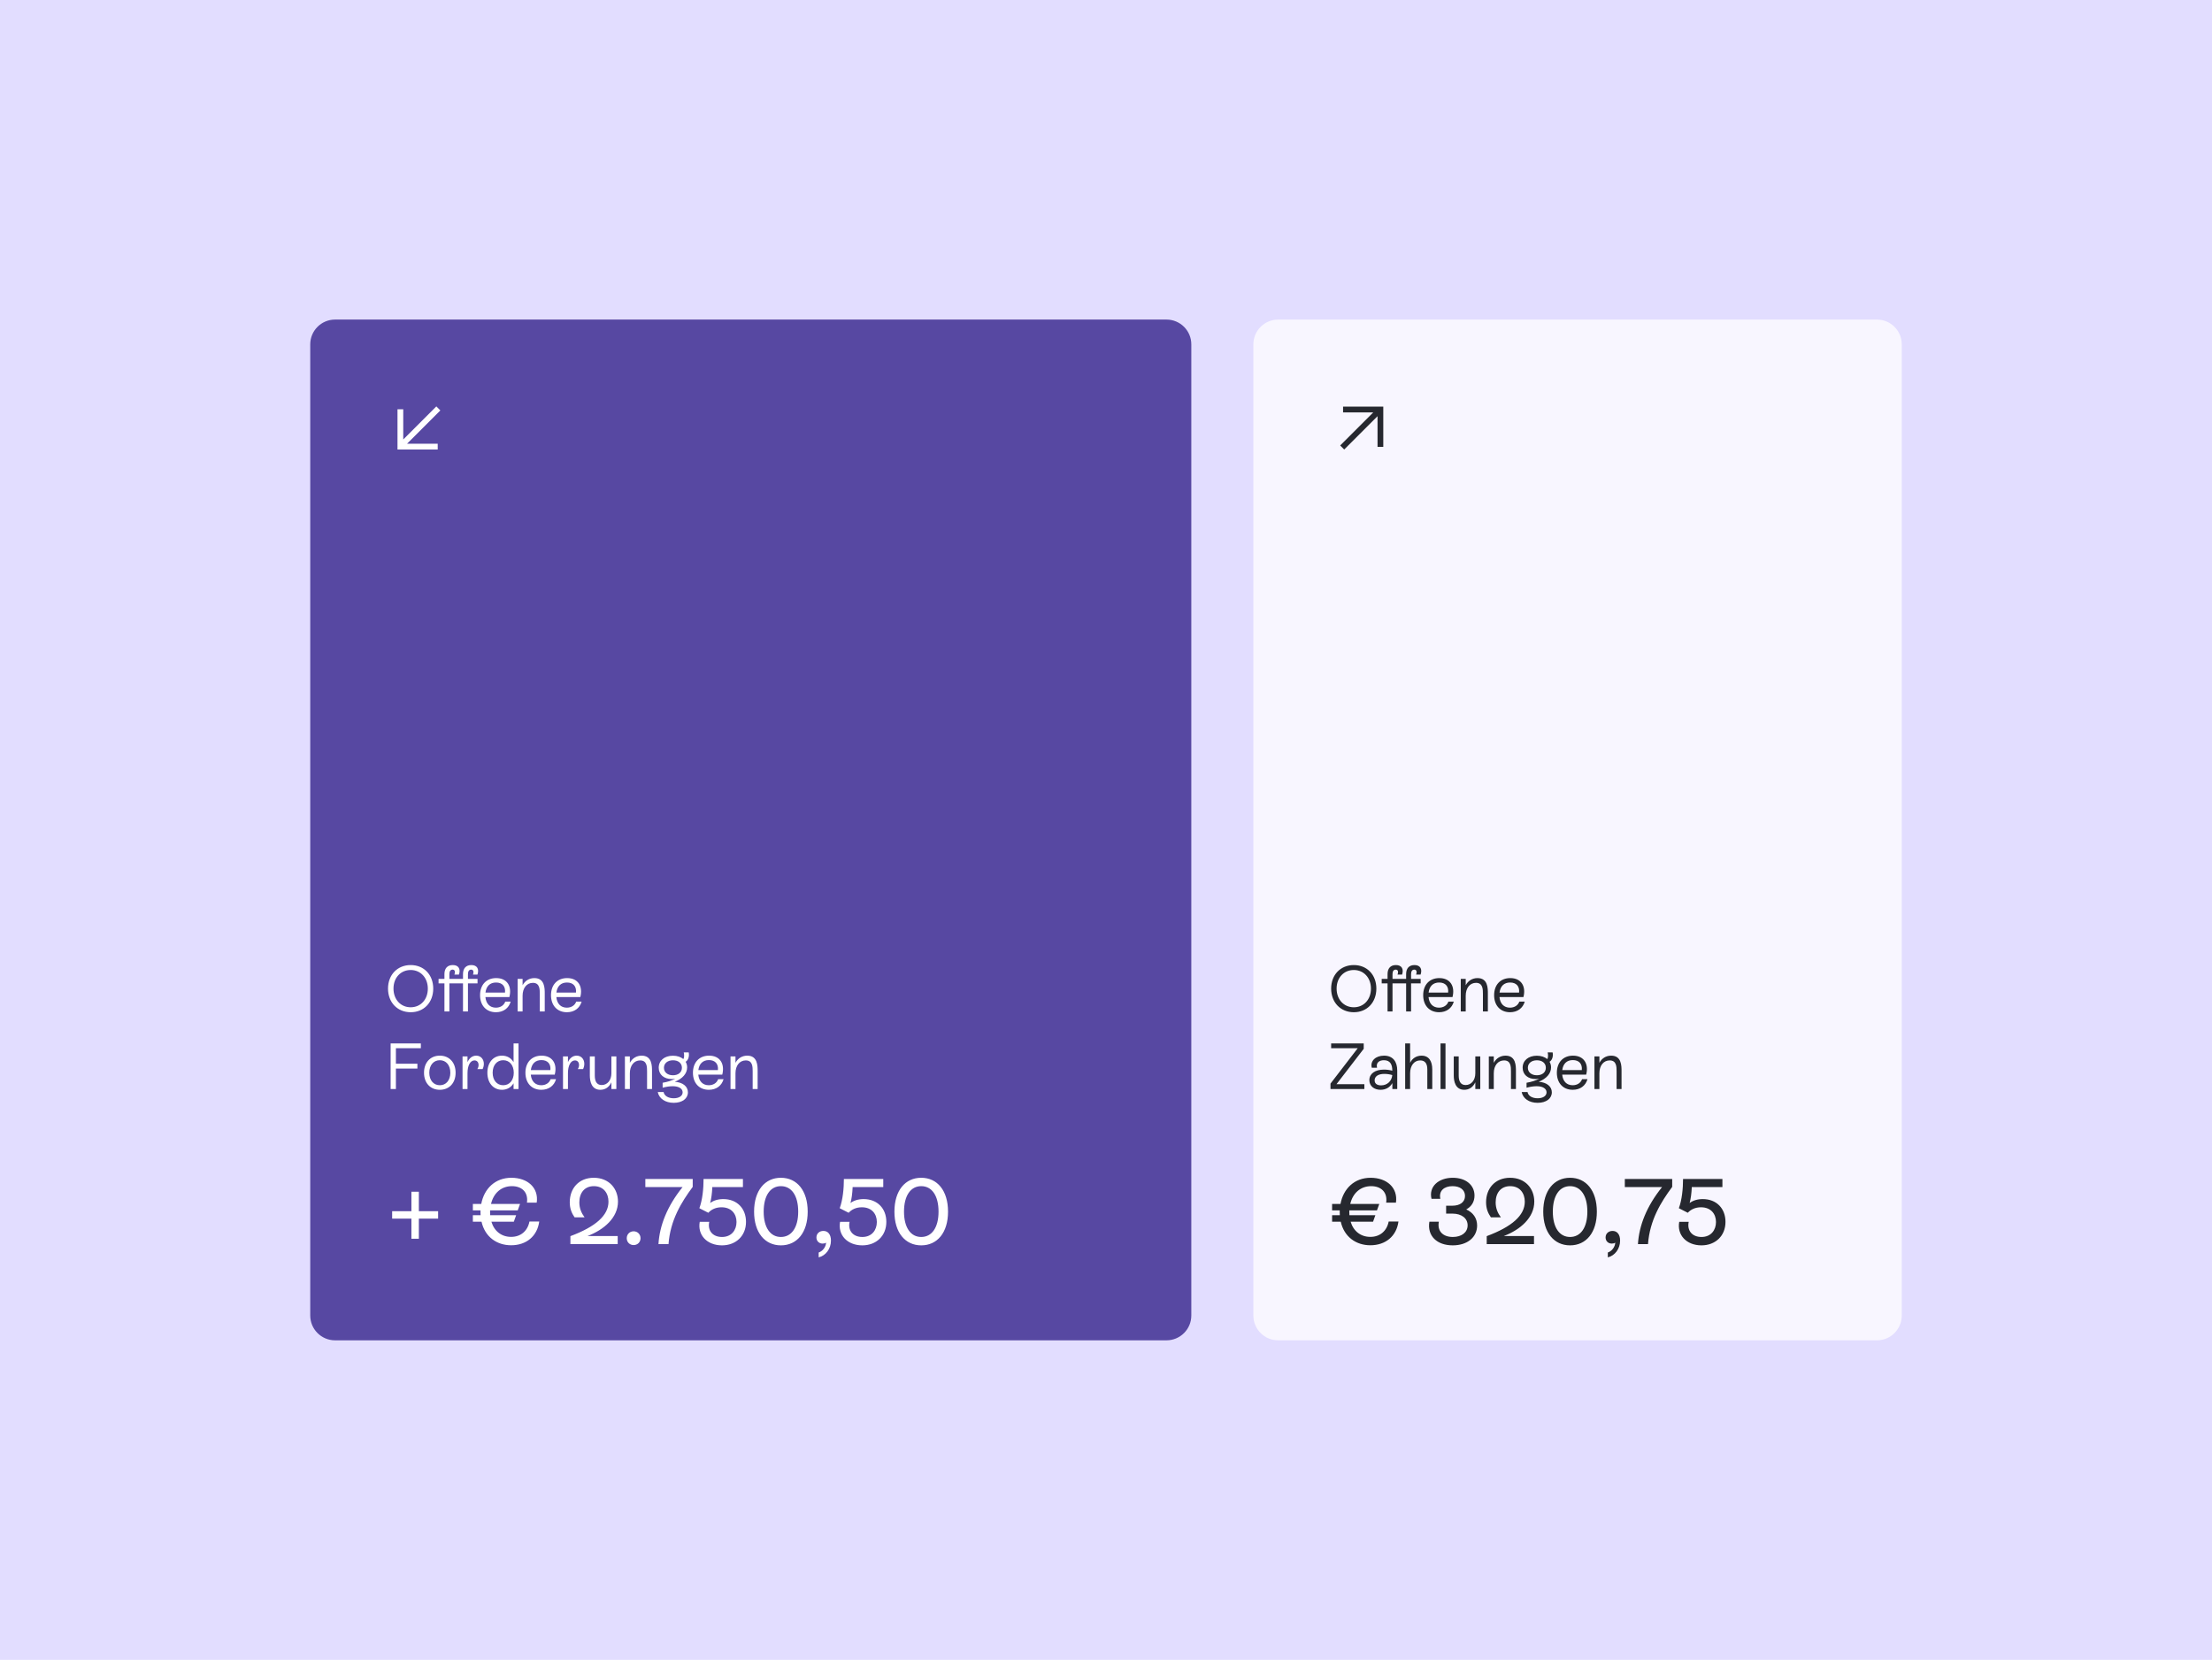 <svg width="713" height="535" viewBox="0 0 713 535" fill="none" xmlns="http://www.w3.org/2000/svg">
<rect width="713" height="535" fill="#E2DDFF"/>
<path d="M100 111C100 106.582 103.582 103 108 103H376C380.418 103 384 106.582 384 111V424C384 428.418 380.418 432 376 432H108C103.582 432 100 428.418 100 424V111Z" fill="#5748A2"/>
<path d="M129.979 141.653L129.979 131.914H128.125L128.125 144.877L141.089 144.878L141.089 143.024H131.2L141.941 132.284L140.644 130.987L129.979 141.653Z" fill="white"/>
<path d="M132.379 326.252C128.116 326.252 125.071 323.102 125.071 318.629C125.071 314.177 128.116 311.048 132.379 311.048C136.642 311.048 139.645 314.177 139.645 318.629C139.645 323.102 136.642 326.252 132.379 326.252ZM132.379 324.656C135.592 324.656 137.902 322.157 137.902 318.65C137.902 315.164 135.592 312.644 132.379 312.644C129.145 312.644 126.835 315.143 126.835 318.629C126.835 322.136 129.145 324.656 132.379 324.656ZM144.851 326H143.255V316.949H141.365V315.5H143.255V313.946C143.255 312.14 144.2 311.048 145.943 311.048C147.833 311.048 148.526 312.329 147.938 314.114H146.468C146.825 313.148 146.594 312.518 145.88 312.518C145.229 312.518 144.851 313.043 144.851 313.946V315.5H149.24V313.946C149.24 312.14 150.185 311.048 151.928 311.048C153.797 311.048 154.511 312.329 153.902 314.114H152.453C152.81 313.148 152.558 312.518 151.865 312.518C151.214 312.518 150.836 313.043 150.836 313.946V315.5H153.923V316.949H150.836V326H149.24V316.949H144.851V326ZM162.867 322.829H164.61C164.001 324.95 162.258 326.252 159.864 326.252C156.735 326.252 154.74 324.068 154.74 320.75C154.74 317.432 156.756 315.248 159.948 315.248C163.476 315.248 165.072 317.915 164.19 321.359H156.462C156.672 323.522 157.911 324.782 159.843 324.782C161.292 324.782 162.426 324.047 162.867 322.829ZM159.885 316.676C157.932 316.676 156.735 317.873 156.483 319.91H162.783C162.993 317.936 161.922 316.676 159.885 316.676ZM172.25 315.248C175.589 315.248 175.589 318.524 175.589 320.267V326H173.993V320.351C173.993 318.881 173.993 316.781 171.767 316.781C169.793 316.781 168.449 318.44 168.449 320.939V326H166.853V315.5H168.449V317.558C169.226 316.109 170.591 315.248 172.25 315.248ZM185.734 322.829H187.477C186.868 324.95 185.125 326.252 182.731 326.252C179.602 326.252 177.607 324.068 177.607 320.75C177.607 317.432 179.623 315.248 182.815 315.248C186.343 315.248 187.939 317.915 187.057 321.359H179.329C179.539 323.522 180.778 324.782 182.71 324.782C184.159 324.782 185.293 324.047 185.734 322.829ZM182.752 316.676C180.799 316.676 179.602 317.873 179.35 319.91H185.65C185.86 317.936 184.789 316.676 182.752 316.676ZM135.655 336.3V337.854H127.612V342.852H134.542V344.406H127.612V351H125.911V336.3H135.655ZM141.776 351.252C138.71 351.252 136.673 349.047 136.673 345.75C136.673 342.453 138.71 340.248 141.776 340.248C144.821 340.248 146.858 342.453 146.858 345.75C146.858 349.047 144.821 351.252 141.776 351.252ZM141.776 349.782C143.792 349.782 145.157 348.165 145.157 345.75C145.157 343.335 143.792 341.718 141.776 341.718C139.739 341.718 138.374 343.335 138.374 345.75C138.374 348.165 139.739 349.782 141.776 349.782ZM153.503 340.248C155.015 340.248 155.96 341.424 155.96 342.894C155.96 343.524 155.792 344.091 155.561 344.574H153.86C154.154 344.133 154.259 343.671 154.259 343.251C154.259 342.348 153.734 341.781 152.936 341.781C151.592 341.781 150.689 343.419 150.689 345.897V351H149.093V340.5H150.689V342.327C151.298 341.004 152.264 340.248 153.503 340.248ZM165.541 342.348V336.3H167.137V351H165.541V349.152C164.743 350.475 163.441 351.252 161.803 351.252C159.031 351.252 157.099 349.068 157.099 345.75C157.099 342.453 159.01 340.248 161.803 340.248C163.462 340.248 164.764 341.025 165.541 342.348ZM162.202 349.782C164.239 349.782 165.604 348.165 165.604 345.75C165.604 343.335 164.239 341.718 162.202 341.718C160.165 341.718 158.8 343.335 158.8 345.75C158.8 348.165 160.165 349.782 162.202 349.782ZM177.489 347.829H179.232C178.623 349.95 176.88 351.252 174.486 351.252C171.357 351.252 169.362 349.068 169.362 345.75C169.362 342.432 171.378 340.248 174.57 340.248C178.098 340.248 179.694 342.915 178.812 346.359H171.084C171.294 348.522 172.533 349.782 174.465 349.782C175.914 349.782 177.048 349.047 177.489 347.829ZM174.507 341.676C172.554 341.676 171.357 342.873 171.105 344.91H177.405C177.615 342.936 176.544 341.676 174.507 341.676ZM185.885 340.248C187.397 340.248 188.342 341.424 188.342 342.894C188.342 343.524 188.174 344.091 187.943 344.574H186.242C186.536 344.133 186.641 343.671 186.641 343.251C186.641 342.348 186.116 341.781 185.318 341.781C183.974 341.781 183.071 343.419 183.071 345.897V351H181.475V340.5H183.071V342.327C183.68 341.004 184.646 340.248 185.885 340.248ZM197.075 345.939V340.5H198.671V351H197.075V348.837C196.298 350.475 195.038 351.252 193.505 351.252C190.649 351.252 190.124 348.522 190.124 346.632V340.5H191.72V346.611C191.72 348.081 192.077 349.719 193.946 349.719C195.773 349.719 197.075 348.165 197.075 345.939ZM206.826 340.248C210.165 340.248 210.165 343.524 210.165 345.267V351H208.569V345.351C208.569 343.881 208.569 341.781 206.343 341.781C204.369 341.781 203.025 343.44 203.025 345.939V351H201.429V340.5H203.025V342.558C203.802 341.109 205.167 340.248 206.826 340.248ZM217.517 348.669C220.037 348.837 221.738 350.139 221.738 352.071C221.738 354.066 219.932 355.452 217.16 355.452C214.451 355.452 212.435 354.087 212.015 351.966H213.905C214.094 353.184 215.396 353.982 217.16 353.982C218.882 353.982 220.037 353.226 220.037 352.071C220.037 350.895 218.84 350.097 216.845 350.097C215.837 350.097 214.661 350.286 213.59 350.58V348.984C215.186 348.711 216.593 348.27 217.685 347.661C217.328 347.745 216.95 347.787 216.53 347.787C214.01 347.787 212.33 346.338 212.33 344.133C212.33 341.823 214.178 340.269 216.908 340.269C218.294 340.269 219.449 340.668 220.247 341.34C220.604 340.983 220.562 339.828 220.394 339.198H221.99C222.242 340.416 221.885 341.676 221.003 342.222C221.318 342.747 221.486 343.356 221.486 344.028C221.486 346.002 220.037 347.64 217.517 348.669ZM214.01 344.154C214.01 345.603 215.186 346.569 216.929 346.569C218.651 346.569 219.806 345.603 219.806 344.154C219.806 342.705 218.672 341.739 216.929 341.739C215.207 341.739 214.01 342.705 214.01 344.154ZM231.487 347.829H233.23C232.621 349.95 230.878 351.252 228.484 351.252C225.355 351.252 223.36 349.068 223.36 345.75C223.36 342.432 225.376 340.248 228.568 340.248C232.096 340.248 233.692 342.915 232.81 346.359H225.082C225.292 348.522 226.531 349.782 228.463 349.782C229.912 349.782 231.046 349.047 231.487 347.829ZM228.505 341.676C226.552 341.676 225.355 342.873 225.103 344.91H231.403C231.613 342.936 230.542 341.676 228.505 341.676ZM240.869 340.248C244.208 340.248 244.208 343.524 244.208 345.267V351H242.612V345.351C242.612 343.881 242.612 341.781 240.386 341.781C238.412 341.781 237.068 343.44 237.068 345.939V351H235.472V340.5H237.068V342.558C237.845 341.109 239.21 340.248 240.869 340.248Z" fill="white"/>
<path d="M135.01 399.26H132.61V392.78H126.4V390.38H132.61V384.11H135.01V390.38H141.22V392.78H135.01V399.26ZM170.661 393.71H173.811C173.181 398.42 169.671 401.36 164.751 401.36C160.161 401.36 156.321 398.69 155.211 393.77H152.421V391.67H154.911C154.881 391.37 154.881 391.07 154.881 390.74V390.11H152.421V388.04H155.121C156.051 383.12 159.591 379.61 164.841 379.61C170.031 379.61 173.691 382.79 173.001 387.62H169.851C170.331 384.26 168.201 382.31 165.021 382.31C161.541 382.31 159.081 384.59 158.271 388.04H167.631L166.881 390.11H157.971V390.71C157.971 391.04 157.971 391.37 158.001 391.67H166.371L165.621 393.77H158.391C159.321 396.86 161.691 398.66 164.751 398.66C167.841 398.66 170.061 396.77 170.661 393.71ZM199.193 387.29C199.193 392.48 194.663 396.38 189.353 398.39H199.103V401H183.863V398.42C191.993 395.39 196.133 391.73 196.133 387.32C196.133 384.62 194.573 382.31 191.423 382.31C188.423 382.31 186.743 384.47 186.743 387.53C186.743 389.42 187.373 390.92 188.423 392.36H185.213C184.283 391.04 183.653 389.54 183.653 387.5C183.653 383.06 186.533 379.61 191.393 379.61C196.343 379.61 199.193 383.15 199.193 387.29ZM204.241 401.3C202.981 401.3 202.021 400.37 202.021 399.08C202.021 397.82 202.981 396.86 204.241 396.86C205.501 396.86 206.461 397.82 206.461 399.08C206.461 400.37 205.501 401.3 204.241 401.3ZM208.014 382.61V380H223.284V382.55C219.624 387.47 216.054 393.29 215.484 401H212.244C212.604 395.03 215.034 388.79 220.014 382.61H208.014ZM233.141 386.48C237.611 386.48 240.461 389.54 240.461 393.83C240.461 398.36 237.191 401.39 232.721 401.39C227.891 401.39 224.771 398.06 225.551 393.8H228.611C228.011 396.65 229.721 398.69 232.721 398.69C235.841 398.69 237.401 396.41 237.401 393.86C237.401 391.25 235.751 389.12 232.571 389.12C230.741 389.12 229.301 389.81 228.311 390.89L225.431 389.42C226.421 386.75 226.781 383.12 226.781 380H239.471V382.61H229.601C229.511 384.71 229.271 386.36 228.911 387.74C229.991 386.93 231.431 386.48 233.141 386.48ZM251.707 401.39C246.547 401.39 243.067 397.28 243.067 390.53C243.067 383.72 246.547 379.61 251.707 379.61C256.897 379.61 260.347 383.75 260.347 390.53C260.347 397.28 256.897 401.39 251.707 401.39ZM251.707 398.69C255.127 398.69 257.287 395.66 257.287 390.53C257.287 385.34 255.127 382.31 251.707 382.31C248.317 382.31 246.157 385.34 246.157 390.53C246.157 395.66 248.317 398.69 251.707 398.69ZM265.413 396.74C266.823 396.74 267.843 397.79 267.843 399.86C267.843 402.5 266.163 404.72 263.883 405.26V403.7C265.263 403.22 266.193 401.87 266.283 400.52C265.953 400.73 265.593 400.82 265.173 400.82C263.973 400.82 263.163 399.98 263.163 398.84C263.163 397.61 264.093 396.74 265.413 396.74ZM278.375 386.48C282.845 386.48 285.695 389.54 285.695 393.83C285.695 398.36 282.425 401.39 277.955 401.39C273.125 401.39 270.005 398.06 270.785 393.8H273.845C273.245 396.65 274.955 398.69 277.955 398.69C281.075 398.69 282.635 396.41 282.635 393.86C282.635 391.25 280.985 389.12 277.805 389.12C275.975 389.12 274.535 389.81 273.545 390.89L270.665 389.42C271.655 386.75 272.015 383.12 272.015 380H284.705V382.61H274.835C274.745 384.71 274.505 386.36 274.145 387.74C275.225 386.93 276.665 386.48 278.375 386.48ZM296.941 401.39C291.781 401.39 288.301 397.28 288.301 390.53C288.301 383.72 291.781 379.61 296.941 379.61C302.131 379.61 305.581 383.75 305.581 390.53C305.581 397.28 302.131 401.39 296.941 401.39ZM296.941 398.69C300.361 398.69 302.521 395.66 302.521 390.53C302.521 385.34 300.361 382.31 296.941 382.31C293.551 382.31 291.391 385.34 291.391 390.53C291.391 395.66 293.551 398.69 296.941 398.69Z" fill="white"/>
<path d="M404 111C404 106.582 407.582 103 412 103H605C609.418 103 613 106.582 613 111V424C613 428.418 609.418 432 605 432H412C407.582 432 404 428.418 404 424V111Z" fill="#F8F6FF"/>
<path d="M442.654 132.913L432.915 132.913V131.059L445.878 131.059L445.879 144.023L444.025 144.023V134.135L433.285 144.875L431.988 143.579L442.654 132.913Z" fill="#26282F"/>
<path d="M436.379 326.252C432.116 326.252 429.071 323.102 429.071 318.629C429.071 314.177 432.116 311.048 436.379 311.048C440.642 311.048 443.645 314.177 443.645 318.629C443.645 323.102 440.642 326.252 436.379 326.252ZM436.379 324.656C439.592 324.656 441.902 322.157 441.902 318.65C441.902 315.164 439.592 312.644 436.379 312.644C433.145 312.644 430.835 315.143 430.835 318.629C430.835 322.136 433.145 324.656 436.379 324.656ZM448.851 326H447.255V316.949H445.365V315.5H447.255V313.946C447.255 312.14 448.2 311.048 449.943 311.048C451.833 311.048 452.526 312.329 451.938 314.114H450.468C450.825 313.148 450.594 312.518 449.88 312.518C449.229 312.518 448.851 313.043 448.851 313.946V315.5H453.24V313.946C453.24 312.14 454.185 311.048 455.928 311.048C457.797 311.048 458.511 312.329 457.902 314.114H456.453C456.81 313.148 456.558 312.518 455.865 312.518C455.214 312.518 454.836 313.043 454.836 313.946V315.5H457.923V316.949H454.836V326H453.24V316.949H448.851V326ZM466.867 322.829H468.61C468.001 324.95 466.258 326.252 463.864 326.252C460.735 326.252 458.74 324.068 458.74 320.75C458.74 317.432 460.756 315.248 463.948 315.248C467.476 315.248 469.072 317.915 468.19 321.359H460.462C460.672 323.522 461.911 324.782 463.843 324.782C465.292 324.782 466.426 324.047 466.867 322.829ZM463.885 316.676C461.932 316.676 460.735 317.873 460.483 319.91H466.783C466.993 317.936 465.922 316.676 463.885 316.676ZM476.25 315.248C479.589 315.248 479.589 318.524 479.589 320.267V326H477.993V320.351C477.993 318.881 477.993 316.781 475.767 316.781C473.793 316.781 472.449 318.44 472.449 320.939V326H470.853V315.5H472.449V317.558C473.226 316.109 474.591 315.248 476.25 315.248ZM489.734 322.829H491.477C490.868 324.95 489.125 326.252 486.731 326.252C483.602 326.252 481.607 324.068 481.607 320.75C481.607 317.432 483.623 315.248 486.815 315.248C490.343 315.248 491.939 317.915 491.057 321.359H483.329C483.539 323.522 484.778 324.782 486.71 324.782C488.159 324.782 489.293 324.047 489.734 322.829ZM486.752 316.676C484.799 316.676 483.602 317.873 483.35 319.91H489.65C489.86 317.936 488.789 316.676 486.752 316.676ZM439.571 338.043L430.793 349.446H439.781V351H428.861V349.257L437.639 337.854H429.071V336.3H439.571V338.043ZM446.114 340.248C449.012 340.248 450.377 342.201 450.377 345.036V351H448.802V349.089C448.046 350.433 446.723 351.252 445.001 351.252C442.88 351.252 441.389 350.013 441.389 348.144C441.389 346.044 443.237 344.742 446.114 344.742C447.017 344.742 447.962 344.868 448.781 345.099V345.015C448.781 343.146 448.13 341.718 446.093 341.718C444.518 341.718 443.489 342.558 443.867 344.133H442.166C441.599 341.907 443.468 340.248 446.114 340.248ZM445.169 349.824C447.08 349.824 448.592 348.522 448.781 346.506C448.025 346.275 447.101 346.128 446.24 346.128C444.224 346.128 443.09 346.947 443.09 348.207C443.09 349.236 443.867 349.824 445.169 349.824ZM458.221 340.248C460.594 340.248 461.665 342.033 461.665 344.679V351H460.069V344.679C460.069 342.915 459.418 341.781 457.78 341.781C455.869 341.781 454.525 343.419 454.525 345.939V351H452.929V336.3H454.525V342.558C455.218 341.109 456.562 340.248 458.221 340.248ZM465.93 351H464.334V336.3H465.93V351ZM475.543 345.939V340.5H477.139V351H475.543V348.837C474.766 350.475 473.506 351.252 471.973 351.252C469.117 351.252 468.592 348.522 468.592 346.632V340.5H470.188V346.611C470.188 348.081 470.545 349.719 472.414 349.719C474.241 349.719 475.543 348.165 475.543 345.939ZM485.294 340.248C488.633 340.248 488.633 343.524 488.633 345.267V351H487.037V345.351C487.037 343.881 487.037 341.781 484.811 341.781C482.837 341.781 481.493 343.44 481.493 345.939V351H479.897V340.5H481.493V342.558C482.27 341.109 483.635 340.248 485.294 340.248ZM495.985 348.669C498.505 348.837 500.206 350.139 500.206 352.071C500.206 354.066 498.4 355.452 495.628 355.452C492.919 355.452 490.903 354.087 490.483 351.966H492.373C492.562 353.184 493.864 353.982 495.628 353.982C497.35 353.982 498.505 353.226 498.505 352.071C498.505 350.895 497.308 350.097 495.313 350.097C494.305 350.097 493.129 350.286 492.058 350.58V348.984C493.654 348.711 495.061 348.27 496.153 347.661C495.796 347.745 495.418 347.787 494.998 347.787C492.478 347.787 490.798 346.338 490.798 344.133C490.798 341.823 492.646 340.269 495.376 340.269C496.762 340.269 497.917 340.668 498.715 341.34C499.072 340.983 499.03 339.828 498.862 339.198H500.458C500.71 340.416 500.353 341.676 499.471 342.222C499.786 342.747 499.954 343.356 499.954 344.028C499.954 346.002 498.505 347.64 495.985 348.669ZM492.478 344.154C492.478 345.603 493.654 346.569 495.397 346.569C497.119 346.569 498.274 345.603 498.274 344.154C498.274 342.705 497.14 341.739 495.397 341.739C493.675 341.739 492.478 342.705 492.478 344.154ZM509.954 347.829H511.697C511.088 349.95 509.345 351.252 506.951 351.252C503.822 351.252 501.827 349.068 501.827 345.75C501.827 342.432 503.843 340.248 507.035 340.248C510.563 340.248 512.159 342.915 511.277 346.359H503.549C503.759 348.522 504.998 349.782 506.93 349.782C508.379 349.782 509.513 349.047 509.954 347.829ZM506.972 341.676C505.019 341.676 503.822 342.873 503.57 344.91H509.87C510.08 342.936 509.009 341.676 506.972 341.676ZM519.337 340.248C522.676 340.248 522.676 343.524 522.676 345.267V351H521.08V345.351C521.08 343.881 521.08 341.781 518.854 341.781C516.88 341.781 515.536 343.44 515.536 345.939V351H513.94V340.5H515.536V342.558C516.313 341.109 517.678 340.248 519.337 340.248Z" fill="#26282F"/>
<path d="M447.62 393.71H450.77C450.14 398.42 446.63 401.36 441.71 401.36C437.12 401.36 433.28 398.69 432.17 393.77H429.38V391.67H431.87C431.84 391.37 431.84 391.07 431.84 390.74V390.11H429.38V388.04H432.08C433.01 383.12 436.55 379.61 441.8 379.61C446.99 379.61 450.65 382.79 449.96 387.62H446.81C447.29 384.26 445.16 382.31 441.98 382.31C438.5 382.31 436.04 384.59 435.23 388.04H444.59L443.84 390.11H434.93V390.71C434.93 391.04 434.93 391.37 434.96 391.67H443.33L442.58 393.77H435.35C436.28 396.86 438.65 398.66 441.71 398.66C444.8 398.66 447.02 396.77 447.62 393.71ZM472.612 389.81C474.832 390.8 476.122 392.63 476.122 395C476.122 398.75 473.002 401.39 468.262 401.39C463.192 401.39 459.982 398.36 460.732 393.77H463.792C463.192 396.86 465.172 398.69 468.292 398.69C471.112 398.69 473.062 397.22 473.062 394.94C473.062 392.66 471.112 391.16 468.172 391.16H466.132V388.61H468.172C470.572 388.61 472.222 387.47 472.222 385.46C472.222 383.51 470.632 382.31 468.202 382.31C465.472 382.31 463.702 383.84 464.272 386.39H461.422C460.462 382.46 463.672 379.61 468.292 379.61C472.432 379.61 475.282 381.92 475.282 385.34C475.282 387.38 474.292 388.91 472.612 389.81ZM494.55 387.29C494.55 392.48 490.02 396.38 484.71 398.39H494.46V401H479.22V398.42C487.35 395.39 491.49 391.73 491.49 387.32C491.49 384.62 489.93 382.31 486.78 382.31C483.78 382.31 482.1 384.47 482.1 387.53C482.1 389.42 482.73 390.92 483.78 392.36H480.57C479.64 391.04 479.01 389.54 479.01 387.5C479.01 383.06 481.89 379.61 486.75 379.61C491.7 379.61 494.55 383.15 494.55 387.29ZM506.078 401.39C500.918 401.39 497.438 397.28 497.438 390.53C497.438 383.72 500.918 379.61 506.078 379.61C511.268 379.61 514.718 383.75 514.718 390.53C514.718 397.28 511.268 401.39 506.078 401.39ZM506.078 398.69C509.498 398.69 511.658 395.66 511.658 390.53C511.658 385.34 509.498 382.31 506.078 382.31C502.688 382.31 500.528 385.34 500.528 390.53C500.528 395.66 502.688 398.69 506.078 398.69ZM519.784 396.74C521.194 396.74 522.214 397.79 522.214 399.86C522.214 402.5 520.534 404.72 518.254 405.26V403.7C519.634 403.22 520.564 401.87 520.654 400.52C520.324 400.73 519.964 400.82 519.544 400.82C518.344 400.82 517.534 399.98 517.534 398.84C517.534 397.61 518.464 396.74 519.784 396.74ZM523.733 382.61V380H539.003V382.55C535.343 387.47 531.773 393.29 531.203 401H527.963C528.323 395.03 530.753 388.79 535.733 382.61H523.733ZM548.86 386.48C553.33 386.48 556.18 389.54 556.18 393.83C556.18 398.36 552.91 401.39 548.44 401.39C543.61 401.39 540.49 398.06 541.27 393.8H544.33C543.73 396.65 545.44 398.69 548.44 398.69C551.56 398.69 553.12 396.41 553.12 393.86C553.12 391.25 551.47 389.12 548.29 389.12C546.46 389.12 545.02 389.81 544.03 390.89L541.15 389.42C542.14 386.75 542.5 383.12 542.5 380H555.19V382.61H545.32C545.23 384.71 544.99 386.36 544.63 387.74C545.71 386.93 547.15 386.48 548.86 386.48Z" fill="#26282F"/>
</svg>
